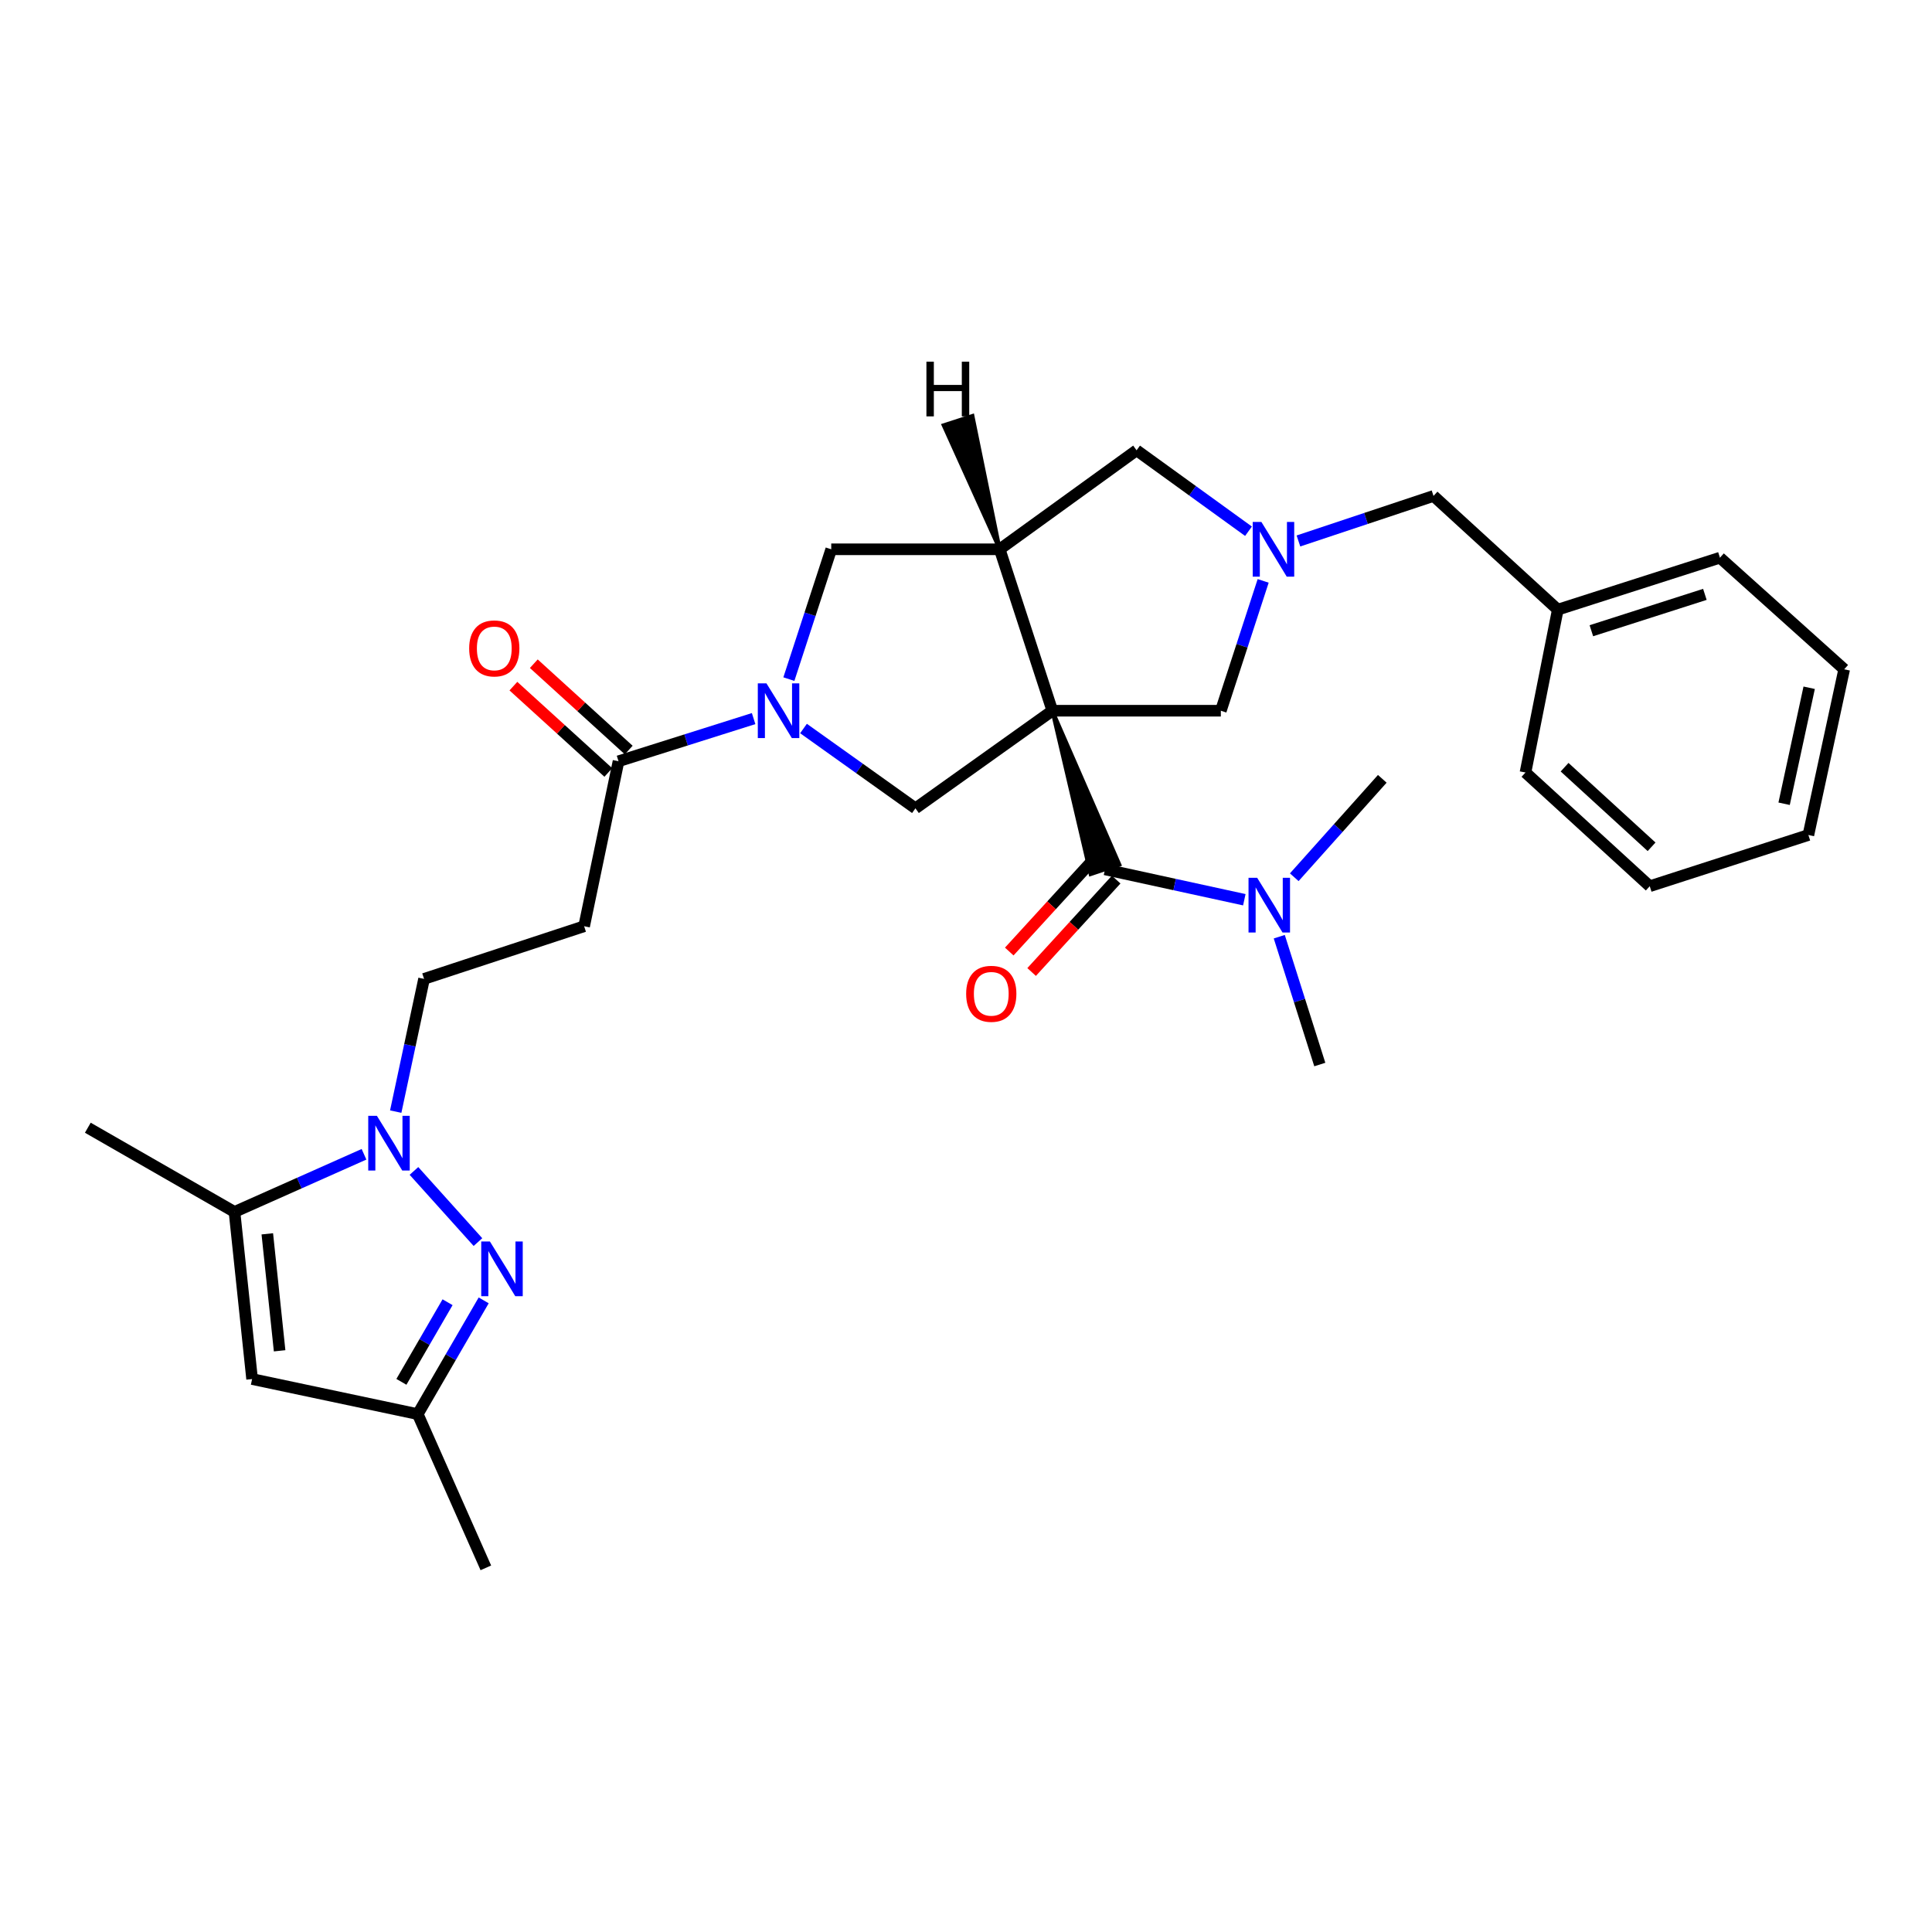 <?xml version='1.0' encoding='iso-8859-1'?>
<svg version='1.1' baseProfile='full'
              xmlns='http://www.w3.org/2000/svg'
                      xmlns:rdkit='http://www.rdkit.org/xml'
                      xmlns:xlink='http://www.w3.org/1999/xlink'
                  xml:space='preserve'
width='1000px' height='1000px' viewBox='0 0 1000 1000'>
<!-- END OF HEADER -->
<rect style='opacity:1.0;fill:#FFFFFF;stroke:none' width='1000' height='1000' x='0' y='0'> </rect>
<path class='bond-0' d='M 544.686,367.869 L 517.447,284.312' style='fill:none;fill-rule:evenodd;stroke:#000000;stroke-width:6px;stroke-linecap:butt;stroke-linejoin:miter;stroke-opacity:1' />
<path class='bond-1' d='M 544.686,367.869 L 564.495,452.451 L 579.391,447.506 Z' style='fill:#000000;fill-rule:evenodd;fill-opacity:1;stroke:#000000;stroke-width:2px;stroke-linecap:butt;stroke-linejoin:miter;stroke-opacity:1;' />
<path class='bond-5' d='M 544.686,367.869 L 473.833,418.389' style='fill:none;fill-rule:evenodd;stroke:#000000;stroke-width:6px;stroke-linecap:butt;stroke-linejoin:miter;stroke-opacity:1' />
<path class='bond-10' d='M 544.686,367.869 L 631.905,367.869' style='fill:none;fill-rule:evenodd;stroke:#000000;stroke-width:6px;stroke-linecap:butt;stroke-linejoin:miter;stroke-opacity:1' />
<path class='bond-11' d='M 517.447,284.312 L 430.246,284.312' style='fill:none;fill-rule:evenodd;stroke:#000000;stroke-width:6px;stroke-linecap:butt;stroke-linejoin:miter;stroke-opacity:1' />
<path class='bond-14' d='M 517.447,284.312 L 588.292,233.078' style='fill:none;fill-rule:evenodd;stroke:#000000;stroke-width:6px;stroke-linecap:butt;stroke-linejoin:miter;stroke-opacity:1' />
<path class='bond-34' d='M 517.447,284.312 L 503.349,215.28 L 488.417,220.114 Z' style='fill:#000000;fill-rule:evenodd;fill-opacity:1;stroke:#000000;stroke-width:2px;stroke-linecap:butt;stroke-linejoin:miter;stroke-opacity:1;' />
<path class='bond-16' d='M 571.943,449.979 L 608,457.839' style='fill:none;fill-rule:evenodd;stroke:#000000;stroke-width:6px;stroke-linecap:butt;stroke-linejoin:miter;stroke-opacity:1' />
<path class='bond-16' d='M 608,457.839 L 644.058,465.7' style='fill:none;fill-rule:evenodd;stroke:#0000FF;stroke-width:6px;stroke-linecap:butt;stroke-linejoin:miter;stroke-opacity:1' />
<path class='bond-17' d='M 566.153,444.681 L 544.27,468.597' style='fill:none;fill-rule:evenodd;stroke:#000000;stroke-width:6px;stroke-linecap:butt;stroke-linejoin:miter;stroke-opacity:1' />
<path class='bond-17' d='M 544.27,468.597 L 522.387,492.512' style='fill:none;fill-rule:evenodd;stroke:#FF0000;stroke-width:6px;stroke-linecap:butt;stroke-linejoin:miter;stroke-opacity:1' />
<path class='bond-17' d='M 577.732,455.276 L 555.849,479.192' style='fill:none;fill-rule:evenodd;stroke:#000000;stroke-width:6px;stroke-linecap:butt;stroke-linejoin:miter;stroke-opacity:1' />
<path class='bond-17' d='M 555.849,479.192 L 533.966,503.107' style='fill:none;fill-rule:evenodd;stroke:#FF0000;stroke-width:6px;stroke-linecap:butt;stroke-linejoin:miter;stroke-opacity:1' />
<path class='bond-2' d='M 415.896,377.078 L 444.865,397.733' style='fill:none;fill-rule:evenodd;stroke:#0000FF;stroke-width:6px;stroke-linecap:butt;stroke-linejoin:miter;stroke-opacity:1' />
<path class='bond-2' d='M 444.865,397.733 L 473.833,418.389' style='fill:none;fill-rule:evenodd;stroke:#000000;stroke-width:6px;stroke-linecap:butt;stroke-linejoin:miter;stroke-opacity:1' />
<path class='bond-9' d='M 390.069,371.946 L 355.108,382.987' style='fill:none;fill-rule:evenodd;stroke:#0000FF;stroke-width:6px;stroke-linecap:butt;stroke-linejoin:miter;stroke-opacity:1' />
<path class='bond-9' d='M 355.108,382.987 L 320.147,394.027' style='fill:none;fill-rule:evenodd;stroke:#000000;stroke-width:6px;stroke-linecap:butt;stroke-linejoin:miter;stroke-opacity:1' />
<path class='bond-31' d='M 408.318,351.512 L 419.282,317.912' style='fill:none;fill-rule:evenodd;stroke:#0000FF;stroke-width:6px;stroke-linecap:butt;stroke-linejoin:miter;stroke-opacity:1' />
<path class='bond-31' d='M 419.282,317.912 L 430.246,284.312' style='fill:none;fill-rule:evenodd;stroke:#000000;stroke-width:6px;stroke-linecap:butt;stroke-linejoin:miter;stroke-opacity:1' />
<path class='bond-3' d='M 204.825,575.368 L 212.158,541.02' style='fill:none;fill-rule:evenodd;stroke:#0000FF;stroke-width:6px;stroke-linecap:butt;stroke-linejoin:miter;stroke-opacity:1' />
<path class='bond-3' d='M 212.158,541.02 L 219.492,506.672' style='fill:none;fill-rule:evenodd;stroke:#000000;stroke-width:6px;stroke-linecap:butt;stroke-linejoin:miter;stroke-opacity:1' />
<path class='bond-4' d='M 214.265,606.076 L 247.384,642.903' style='fill:none;fill-rule:evenodd;stroke:#0000FF;stroke-width:6px;stroke-linecap:butt;stroke-linejoin:miter;stroke-opacity:1' />
<path class='bond-7' d='M 188.41,597.457 L 154.896,612.376' style='fill:none;fill-rule:evenodd;stroke:#0000FF;stroke-width:6px;stroke-linecap:butt;stroke-linejoin:miter;stroke-opacity:1' />
<path class='bond-7' d='M 154.896,612.376 L 121.382,627.294' style='fill:none;fill-rule:evenodd;stroke:#000000;stroke-width:6px;stroke-linecap:butt;stroke-linejoin:miter;stroke-opacity:1' />
<path class='bond-12' d='M 250.357,673.073 L 233.289,702.508' style='fill:none;fill-rule:evenodd;stroke:#0000FF;stroke-width:6px;stroke-linecap:butt;stroke-linejoin:miter;stroke-opacity:1' />
<path class='bond-12' d='M 233.289,702.508 L 216.222,731.943' style='fill:none;fill-rule:evenodd;stroke:#000000;stroke-width:6px;stroke-linecap:butt;stroke-linejoin:miter;stroke-opacity:1' />
<path class='bond-12' d='M 231.659,674.031 L 219.712,694.635' style='fill:none;fill-rule:evenodd;stroke:#0000FF;stroke-width:6px;stroke-linecap:butt;stroke-linejoin:miter;stroke-opacity:1' />
<path class='bond-12' d='M 219.712,694.635 L 207.765,715.24' style='fill:none;fill-rule:evenodd;stroke:#000000;stroke-width:6px;stroke-linecap:butt;stroke-linejoin:miter;stroke-opacity:1' />
<path class='bond-6' d='M 653.812,300.669 L 642.859,334.269' style='fill:none;fill-rule:evenodd;stroke:#0000FF;stroke-width:6px;stroke-linecap:butt;stroke-linejoin:miter;stroke-opacity:1' />
<path class='bond-6' d='M 642.859,334.269 L 631.905,367.869' style='fill:none;fill-rule:evenodd;stroke:#000000;stroke-width:6px;stroke-linecap:butt;stroke-linejoin:miter;stroke-opacity:1' />
<path class='bond-19' d='M 672.068,280.003 L 707.027,268.346' style='fill:none;fill-rule:evenodd;stroke:#0000FF;stroke-width:6px;stroke-linecap:butt;stroke-linejoin:miter;stroke-opacity:1' />
<path class='bond-19' d='M 707.027,268.346 L 741.987,256.689' style='fill:none;fill-rule:evenodd;stroke:#000000;stroke-width:6px;stroke-linecap:butt;stroke-linejoin:miter;stroke-opacity:1' />
<path class='bond-30' d='M 646.219,274.965 L 617.255,254.021' style='fill:none;fill-rule:evenodd;stroke:#0000FF;stroke-width:6px;stroke-linecap:butt;stroke-linejoin:miter;stroke-opacity:1' />
<path class='bond-30' d='M 617.255,254.021 L 588.292,233.078' style='fill:none;fill-rule:evenodd;stroke:#000000;stroke-width:6px;stroke-linecap:butt;stroke-linejoin:miter;stroke-opacity:1' />
<path class='bond-8' d='M 121.382,627.294 L 130.485,713.79' style='fill:none;fill-rule:evenodd;stroke:#000000;stroke-width:6px;stroke-linecap:butt;stroke-linejoin:miter;stroke-opacity:1' />
<path class='bond-8' d='M 138.356,638.626 L 144.728,699.173' style='fill:none;fill-rule:evenodd;stroke:#000000;stroke-width:6px;stroke-linecap:butt;stroke-linejoin:miter;stroke-opacity:1' />
<path class='bond-21' d='M 121.382,627.294 L 45.455,583.706' style='fill:none;fill-rule:evenodd;stroke:#000000;stroke-width:6px;stroke-linecap:butt;stroke-linejoin:miter;stroke-opacity:1' />
<path class='bond-33' d='M 130.485,713.79 L 216.222,731.943' style='fill:none;fill-rule:evenodd;stroke:#000000;stroke-width:6px;stroke-linecap:butt;stroke-linejoin:miter;stroke-opacity:1' />
<path class='bond-13' d='M 320.147,394.027 L 302.342,479.424' style='fill:none;fill-rule:evenodd;stroke:#000000;stroke-width:6px;stroke-linecap:butt;stroke-linejoin:miter;stroke-opacity:1' />
<path class='bond-18' d='M 325.427,388.222 L 300.862,365.878' style='fill:none;fill-rule:evenodd;stroke:#000000;stroke-width:6px;stroke-linecap:butt;stroke-linejoin:miter;stroke-opacity:1' />
<path class='bond-18' d='M 300.862,365.878 L 276.296,343.534' style='fill:none;fill-rule:evenodd;stroke:#FF0000;stroke-width:6px;stroke-linecap:butt;stroke-linejoin:miter;stroke-opacity:1' />
<path class='bond-18' d='M 314.867,399.832 L 290.301,377.488' style='fill:none;fill-rule:evenodd;stroke:#000000;stroke-width:6px;stroke-linecap:butt;stroke-linejoin:miter;stroke-opacity:1' />
<path class='bond-18' d='M 290.301,377.488 L 265.735,355.144' style='fill:none;fill-rule:evenodd;stroke:#FF0000;stroke-width:6px;stroke-linecap:butt;stroke-linejoin:miter;stroke-opacity:1' />
<path class='bond-22' d='M 216.222,731.943 L 251.474,811.515' style='fill:none;fill-rule:evenodd;stroke:#000000;stroke-width:6px;stroke-linecap:butt;stroke-linejoin:miter;stroke-opacity:1' />
<path class='bond-15' d='M 302.342,479.424 L 219.492,506.672' style='fill:none;fill-rule:evenodd;stroke:#000000;stroke-width:6px;stroke-linecap:butt;stroke-linejoin:miter;stroke-opacity:1' />
<path class='bond-23' d='M 662.148,484.839 L 672.635,517.92' style='fill:none;fill-rule:evenodd;stroke:#0000FF;stroke-width:6px;stroke-linecap:butt;stroke-linejoin:miter;stroke-opacity:1' />
<path class='bond-23' d='M 672.635,517.92 L 683.123,551' style='fill:none;fill-rule:evenodd;stroke:#000000;stroke-width:6px;stroke-linecap:butt;stroke-linejoin:miter;stroke-opacity:1' />
<path class='bond-24' d='M 669.907,454.058 L 692.689,428.589' style='fill:none;fill-rule:evenodd;stroke:#0000FF;stroke-width:6px;stroke-linecap:butt;stroke-linejoin:miter;stroke-opacity:1' />
<path class='bond-24' d='M 692.689,428.589 L 715.471,403.121' style='fill:none;fill-rule:evenodd;stroke:#000000;stroke-width:6px;stroke-linecap:butt;stroke-linejoin:miter;stroke-opacity:1' />
<path class='bond-20' d='M 741.987,256.689 L 806.309,315.553' style='fill:none;fill-rule:evenodd;stroke:#000000;stroke-width:6px;stroke-linecap:butt;stroke-linejoin:miter;stroke-opacity:1' />
<path class='bond-25' d='M 806.309,315.553 L 890.241,288.663' style='fill:none;fill-rule:evenodd;stroke:#000000;stroke-width:6px;stroke-linecap:butt;stroke-linejoin:miter;stroke-opacity:1' />
<path class='bond-25' d='M 823.687,326.466 L 882.439,307.643' style='fill:none;fill-rule:evenodd;stroke:#000000;stroke-width:6px;stroke-linecap:butt;stroke-linejoin:miter;stroke-opacity:1' />
<path class='bond-26' d='M 806.309,315.553 L 789.585,399.851' style='fill:none;fill-rule:evenodd;stroke:#000000;stroke-width:6px;stroke-linecap:butt;stroke-linejoin:miter;stroke-opacity:1' />
<path class='bond-28' d='M 890.241,288.663 L 954.545,346.428' style='fill:none;fill-rule:evenodd;stroke:#000000;stroke-width:6px;stroke-linecap:butt;stroke-linejoin:miter;stroke-opacity:1' />
<path class='bond-27' d='M 789.585,399.851 L 853.907,458.707' style='fill:none;fill-rule:evenodd;stroke:#000000;stroke-width:6px;stroke-linecap:butt;stroke-linejoin:miter;stroke-opacity:1' />
<path class='bond-27' d='M 809.828,397.101 L 854.854,438.299' style='fill:none;fill-rule:evenodd;stroke:#000000;stroke-width:6px;stroke-linecap:butt;stroke-linejoin:miter;stroke-opacity:1' />
<path class='bond-29' d='M 853.907,458.707 L 936.017,432.2' style='fill:none;fill-rule:evenodd;stroke:#000000;stroke-width:6px;stroke-linecap:butt;stroke-linejoin:miter;stroke-opacity:1' />
<path class='bond-32' d='M 954.545,346.428 L 936.017,432.2' style='fill:none;fill-rule:evenodd;stroke:#000000;stroke-width:6px;stroke-linecap:butt;stroke-linejoin:miter;stroke-opacity:1' />
<path class='bond-32' d='M 936.425,355.98 L 923.455,416.02' style='fill:none;fill-rule:evenodd;stroke:#000000;stroke-width:6px;stroke-linecap:butt;stroke-linejoin:miter;stroke-opacity:1' />
<path  class='atom-3' d='M 396.72 353.709
L 406 368.709
Q 406.92 370.189, 408.4 372.869
Q 409.88 375.549, 409.96 375.709
L 409.96 353.709
L 413.72 353.709
L 413.72 382.029
L 409.84 382.029
L 399.88 365.629
Q 398.72 363.709, 397.48 361.509
Q 396.28 359.309, 395.92 358.629
L 395.92 382.029
L 392.24 382.029
L 392.24 353.709
L 396.72 353.709
' fill='#0000FF'/>
<path  class='atom-4' d='M 195.078 577.542
L 204.358 592.542
Q 205.278 594.022, 206.758 596.702
Q 208.238 599.382, 208.318 599.542
L 208.318 577.542
L 212.078 577.542
L 212.078 605.862
L 208.198 605.862
L 198.238 589.462
Q 197.078 587.542, 195.838 585.342
Q 194.638 583.142, 194.278 582.462
L 194.278 605.862
L 190.598 605.862
L 190.598 577.542
L 195.078 577.542
' fill='#0000FF'/>
<path  class='atom-5' d='M 253.567 642.579
L 262.847 657.579
Q 263.767 659.059, 265.247 661.739
Q 266.727 664.419, 266.807 664.579
L 266.807 642.579
L 270.567 642.579
L 270.567 670.899
L 266.687 670.899
L 256.727 654.499
Q 255.567 652.579, 254.327 650.379
Q 253.127 648.179, 252.767 647.499
L 252.767 670.899
L 249.087 670.899
L 249.087 642.579
L 253.567 642.579
' fill='#0000FF'/>
<path  class='atom-7' d='M 652.885 270.152
L 662.165 285.152
Q 663.085 286.632, 664.565 289.312
Q 666.045 291.992, 666.125 292.152
L 666.125 270.152
L 669.885 270.152
L 669.885 298.472
L 666.005 298.472
L 656.045 282.072
Q 654.885 280.152, 653.645 277.952
Q 652.445 275.752, 652.085 275.072
L 652.085 298.472
L 648.405 298.472
L 648.405 270.152
L 652.885 270.152
' fill='#0000FF'/>
<path  class='atom-17' d='M 650.713 454.356
L 659.993 469.356
Q 660.913 470.836, 662.393 473.516
Q 663.873 476.196, 663.953 476.356
L 663.953 454.356
L 667.713 454.356
L 667.713 482.676
L 663.833 482.676
L 653.873 466.276
Q 652.713 464.356, 651.473 462.156
Q 650.273 459.956, 649.913 459.276
L 649.913 482.676
L 646.233 482.676
L 646.233 454.356
L 650.713 454.356
' fill='#0000FF'/>
<path  class='atom-18' d='M 500.079 514.39
Q 500.079 507.59, 503.439 503.79
Q 506.799 499.99, 513.079 499.99
Q 519.359 499.99, 522.719 503.79
Q 526.079 507.59, 526.079 514.39
Q 526.079 521.27, 522.679 525.19
Q 519.279 529.07, 513.079 529.07
Q 506.839 529.07, 503.439 525.19
Q 500.079 521.31, 500.079 514.39
M 513.079 525.87
Q 517.399 525.87, 519.719 522.99
Q 522.079 520.07, 522.079 514.39
Q 522.079 508.83, 519.719 506.03
Q 517.399 503.19, 513.079 503.19
Q 508.759 503.19, 506.399 505.99
Q 504.079 508.79, 504.079 514.39
Q 504.079 520.11, 506.399 522.99
Q 508.759 525.87, 513.079 525.87
' fill='#FF0000'/>
<path  class='atom-19' d='M 242.842 335.618
Q 242.842 328.818, 246.202 325.018
Q 249.562 321.218, 255.842 321.218
Q 262.122 321.218, 265.482 325.018
Q 268.842 328.818, 268.842 335.618
Q 268.842 342.498, 265.442 346.418
Q 262.042 350.298, 255.842 350.298
Q 249.602 350.298, 246.202 346.418
Q 242.842 342.538, 242.842 335.618
M 255.842 347.098
Q 260.162 347.098, 262.482 344.218
Q 264.842 341.298, 264.842 335.618
Q 264.842 330.058, 262.482 327.258
Q 260.162 324.418, 255.842 324.418
Q 251.522 324.418, 249.162 327.218
Q 246.842 330.018, 246.842 335.618
Q 246.842 341.338, 249.162 344.218
Q 251.522 347.098, 255.842 347.098
' fill='#FF0000'/>
<path  class='atom-31' d='M 479.514 187.197
L 483.354 187.197
L 483.354 199.237
L 497.834 199.237
L 497.834 187.197
L 501.674 187.197
L 501.674 215.517
L 497.834 215.517
L 497.834 202.437
L 483.354 202.437
L 483.354 215.517
L 479.514 215.517
L 479.514 187.197
' fill='#000000'/>
</svg>
